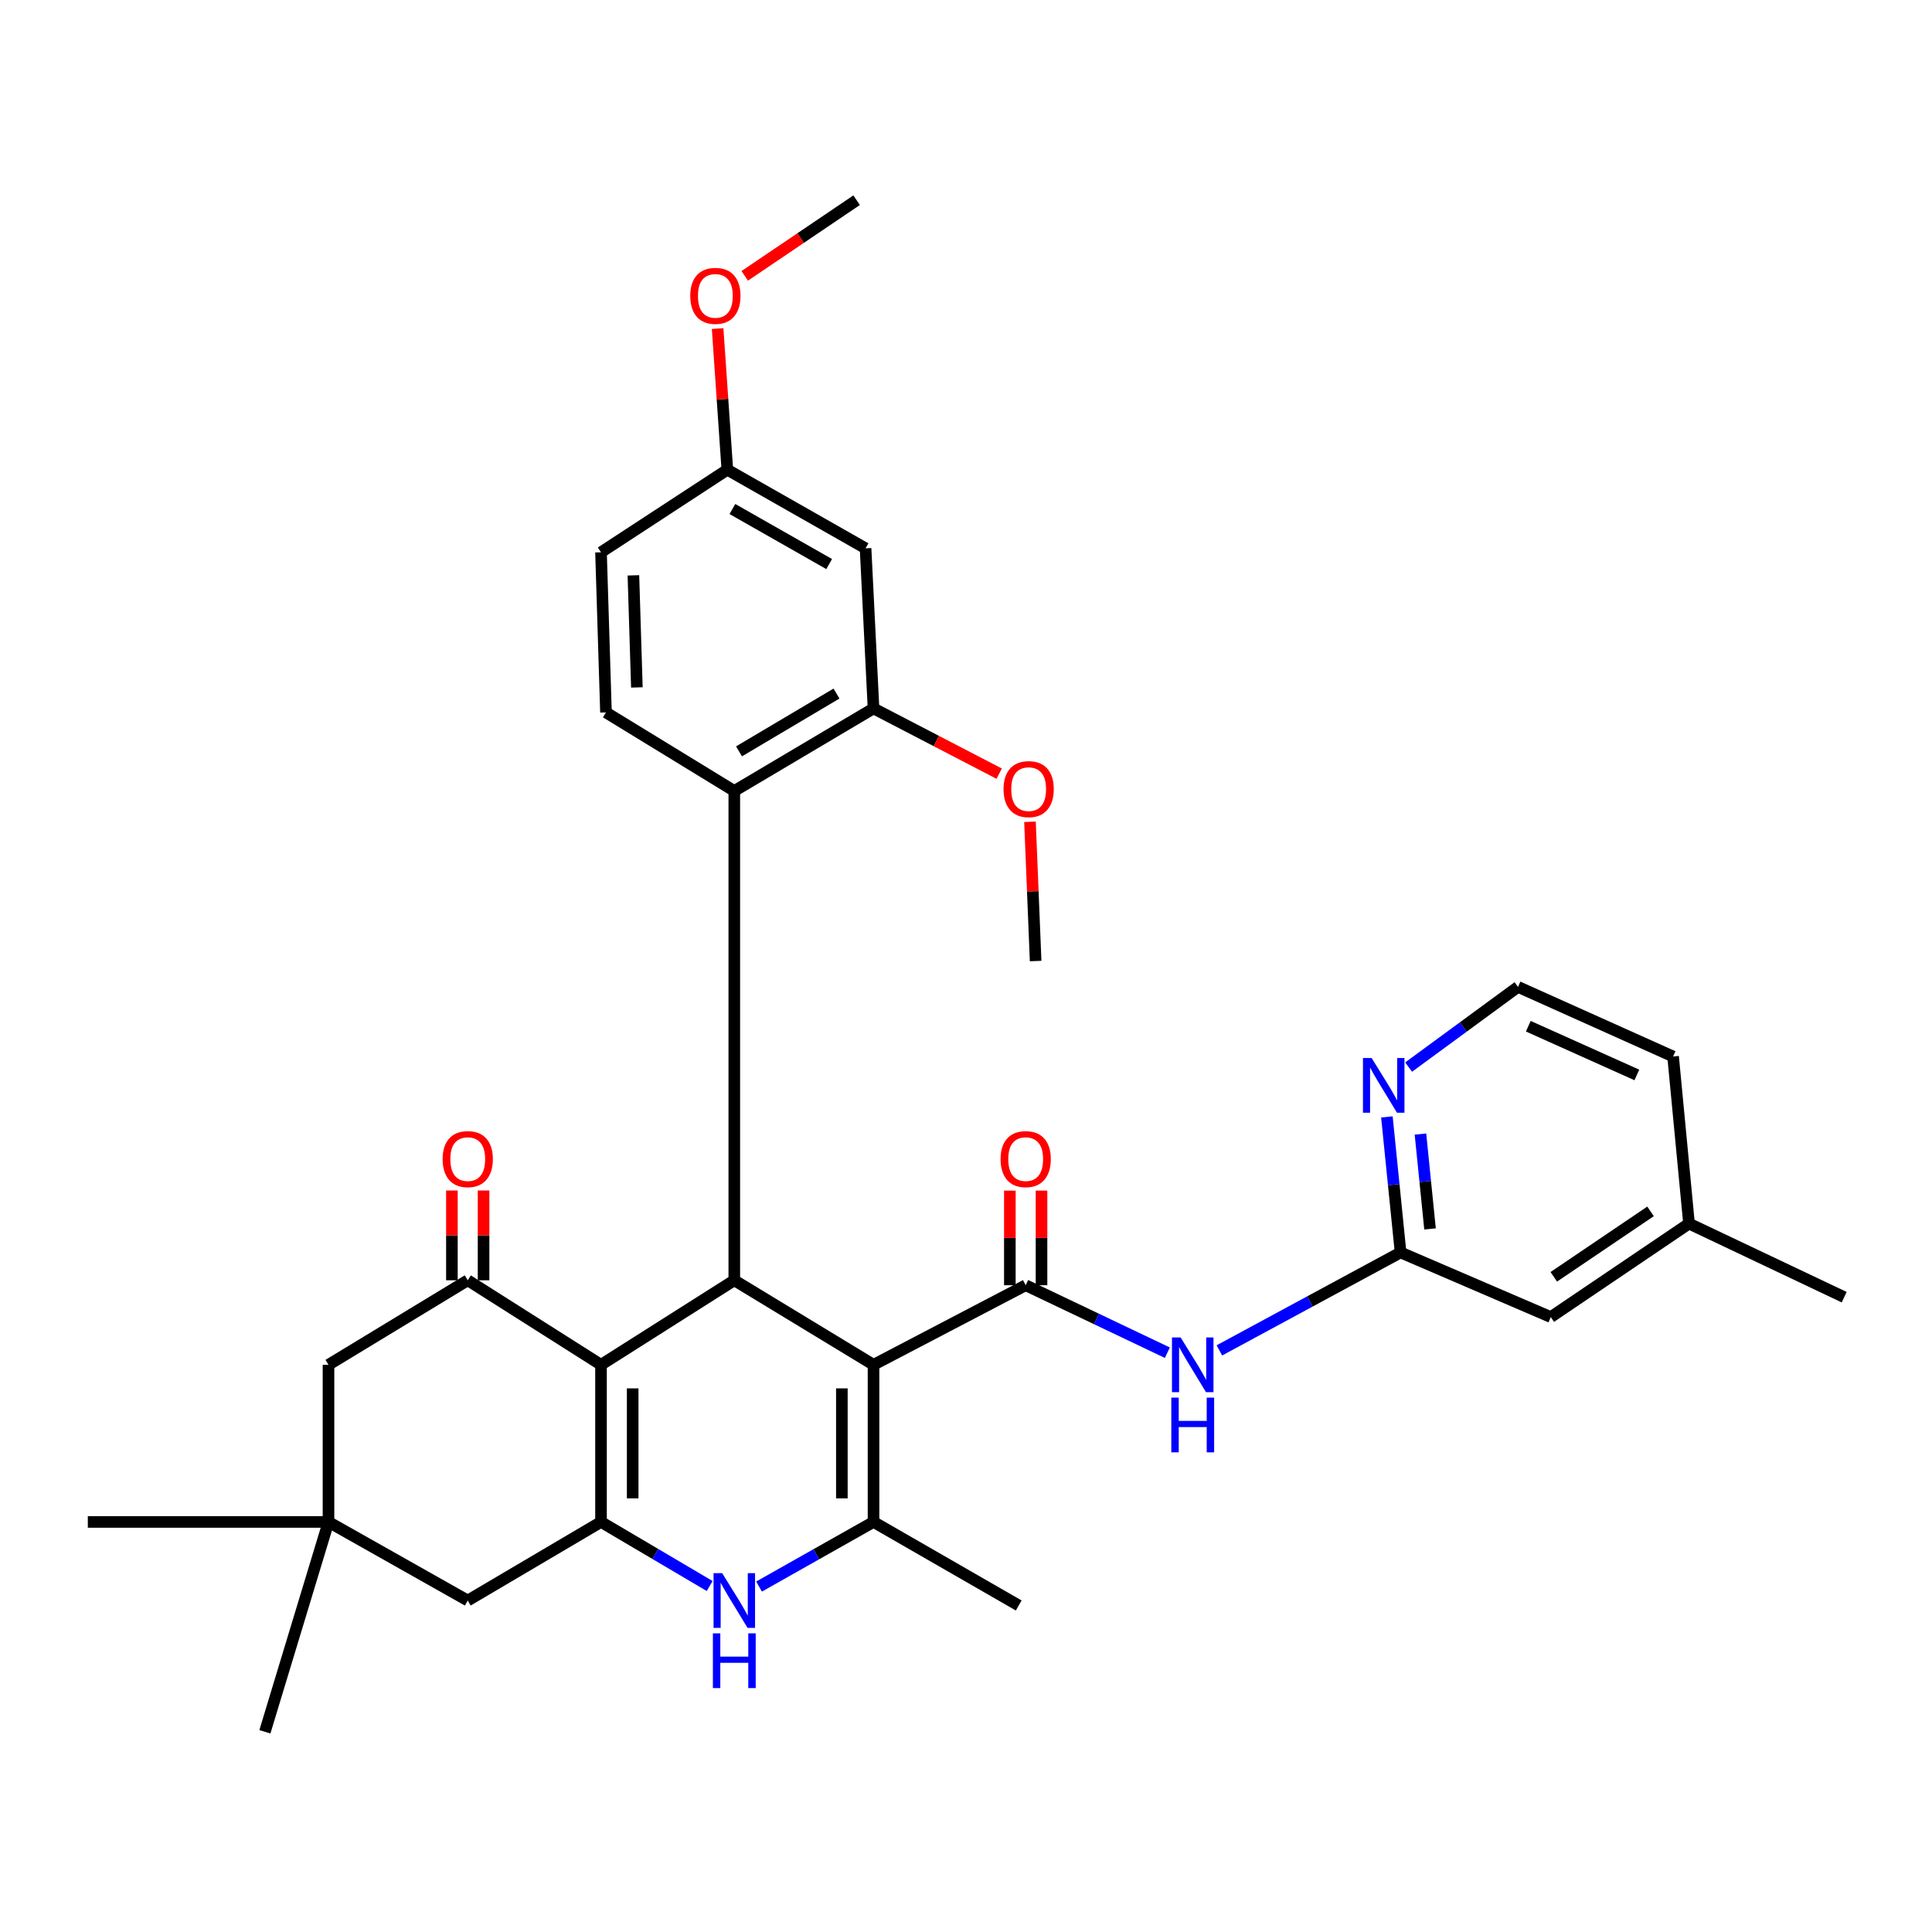 <?xml version='1.0' encoding='iso-8859-1'?>
<svg version='1.1' baseProfile='full'
              xmlns='http://www.w3.org/2000/svg'
                      xmlns:rdkit='http://www.rdkit.org/xml'
                      xmlns:xlink='http://www.w3.org/1999/xlink'
                  xml:space='preserve'
width='1000px' height='1000px' viewBox='0 0 1000 1000'>
<!-- END OF HEADER -->
<rect style='opacity:1.0;fill:#FFFFFF;stroke:none' width='1000' height='1000' x='0' y='0'> </rect>
<path class='bond-1' d='M 452.135,706.418 L 380.07,662.669' style='fill:none;fill-rule:evenodd;stroke:#000000;stroke-width:6px;stroke-linecap:butt;stroke-linejoin:miter;stroke-opacity:1' />
<path class='bond-3' d='M 452.135,706.418 L 530.893,665.236' style='fill:none;fill-rule:evenodd;stroke:#000000;stroke-width:6px;stroke-linecap:butt;stroke-linejoin:miter;stroke-opacity:1' />
<path class='bond-4' d='M 452.135,706.418 L 452.135,787.752' style='fill:none;fill-rule:evenodd;stroke:#000000;stroke-width:6px;stroke-linecap:butt;stroke-linejoin:miter;stroke-opacity:1' />
<path class='bond-4' d='M 435.747,718.618 L 435.747,775.552' style='fill:none;fill-rule:evenodd;stroke:#000000;stroke-width:6px;stroke-linecap:butt;stroke-linejoin:miter;stroke-opacity:1' />
<path class='bond-0' d='M 311.082,706.418 L 380.07,662.669' style='fill:none;fill-rule:evenodd;stroke:#000000;stroke-width:6px;stroke-linecap:butt;stroke-linejoin:miter;stroke-opacity:1' />
<path class='bond-6' d='M 311.082,706.418 L 242.103,662.669' style='fill:none;fill-rule:evenodd;stroke:#000000;stroke-width:6px;stroke-linecap:butt;stroke-linejoin:miter;stroke-opacity:1' />
<path class='bond-33' d='M 311.082,706.418 L 311.082,787.752' style='fill:none;fill-rule:evenodd;stroke:#000000;stroke-width:6px;stroke-linecap:butt;stroke-linejoin:miter;stroke-opacity:1' />
<path class='bond-33' d='M 327.471,718.618 L 327.471,775.552' style='fill:none;fill-rule:evenodd;stroke:#000000;stroke-width:6px;stroke-linecap:butt;stroke-linejoin:miter;stroke-opacity:1' />
<path class='bond-7' d='M 380.07,662.669 L 380.07,409.406' style='fill:none;fill-rule:evenodd;stroke:#000000;stroke-width:6px;stroke-linecap:butt;stroke-linejoin:miter;stroke-opacity:1' />
<path class='bond-2' d='M 311.082,787.752 L 339.205,804.336' style='fill:none;fill-rule:evenodd;stroke:#000000;stroke-width:6px;stroke-linecap:butt;stroke-linejoin:miter;stroke-opacity:1' />
<path class='bond-2' d='M 339.205,804.336 L 367.328,820.919' style='fill:none;fill-rule:evenodd;stroke:#0000FF;stroke-width:6px;stroke-linecap:butt;stroke-linejoin:miter;stroke-opacity:1' />
<path class='bond-11' d='M 311.082,787.752 L 242.103,828.433' style='fill:none;fill-rule:evenodd;stroke:#000000;stroke-width:6px;stroke-linecap:butt;stroke-linejoin:miter;stroke-opacity:1' />
<path class='bond-8' d='M 530.893,665.236 L 567.556,682.699' style='fill:none;fill-rule:evenodd;stroke:#000000;stroke-width:6px;stroke-linecap:butt;stroke-linejoin:miter;stroke-opacity:1' />
<path class='bond-8' d='M 567.556,682.699 L 604.219,700.162' style='fill:none;fill-rule:evenodd;stroke:#0000FF;stroke-width:6px;stroke-linecap:butt;stroke-linejoin:miter;stroke-opacity:1' />
<path class='bond-17' d='M 539.087,665.236 L 539.087,640.751' style='fill:none;fill-rule:evenodd;stroke:#000000;stroke-width:6px;stroke-linecap:butt;stroke-linejoin:miter;stroke-opacity:1' />
<path class='bond-17' d='M 539.087,640.751 L 539.087,616.266' style='fill:none;fill-rule:evenodd;stroke:#FF0000;stroke-width:6px;stroke-linecap:butt;stroke-linejoin:miter;stroke-opacity:1' />
<path class='bond-17' d='M 522.699,665.236 L 522.699,640.751' style='fill:none;fill-rule:evenodd;stroke:#000000;stroke-width:6px;stroke-linecap:butt;stroke-linejoin:miter;stroke-opacity:1' />
<path class='bond-17' d='M 522.699,640.751 L 522.699,616.266' style='fill:none;fill-rule:evenodd;stroke:#FF0000;stroke-width:6px;stroke-linecap:butt;stroke-linejoin:miter;stroke-opacity:1' />
<path class='bond-5' d='M 452.135,787.752 L 422.507,804.477' style='fill:none;fill-rule:evenodd;stroke:#000000;stroke-width:6px;stroke-linecap:butt;stroke-linejoin:miter;stroke-opacity:1' />
<path class='bond-5' d='M 422.507,804.477 L 392.879,821.202' style='fill:none;fill-rule:evenodd;stroke:#0000FF;stroke-width:6px;stroke-linecap:butt;stroke-linejoin:miter;stroke-opacity:1' />
<path class='bond-23' d='M 452.135,787.752 L 527.287,830.992' style='fill:none;fill-rule:evenodd;stroke:#000000;stroke-width:6px;stroke-linecap:butt;stroke-linejoin:miter;stroke-opacity:1' />
<path class='bond-13' d='M 242.103,662.669 L 170.028,706.418' style='fill:none;fill-rule:evenodd;stroke:#000000;stroke-width:6px;stroke-linecap:butt;stroke-linejoin:miter;stroke-opacity:1' />
<path class='bond-18' d='M 250.297,662.669 L 250.297,639.435' style='fill:none;fill-rule:evenodd;stroke:#000000;stroke-width:6px;stroke-linecap:butt;stroke-linejoin:miter;stroke-opacity:1' />
<path class='bond-18' d='M 250.297,639.435 L 250.297,616.202' style='fill:none;fill-rule:evenodd;stroke:#FF0000;stroke-width:6px;stroke-linecap:butt;stroke-linejoin:miter;stroke-opacity:1' />
<path class='bond-18' d='M 233.908,662.669 L 233.908,639.435' style='fill:none;fill-rule:evenodd;stroke:#000000;stroke-width:6px;stroke-linecap:butt;stroke-linejoin:miter;stroke-opacity:1' />
<path class='bond-18' d='M 233.908,639.435 L 233.908,616.202' style='fill:none;fill-rule:evenodd;stroke:#FF0000;stroke-width:6px;stroke-linecap:butt;stroke-linejoin:miter;stroke-opacity:1' />
<path class='bond-9' d='M 380.07,409.406 L 452.135,366.676' style='fill:none;fill-rule:evenodd;stroke:#000000;stroke-width:6px;stroke-linecap:butt;stroke-linejoin:miter;stroke-opacity:1' />
<path class='bond-9' d='M 382.521,388.899 L 432.967,358.989' style='fill:none;fill-rule:evenodd;stroke:#000000;stroke-width:6px;stroke-linecap:butt;stroke-linejoin:miter;stroke-opacity:1' />
<path class='bond-15' d='M 380.07,409.406 L 313.649,368.752' style='fill:none;fill-rule:evenodd;stroke:#000000;stroke-width:6px;stroke-linecap:butt;stroke-linejoin:miter;stroke-opacity:1' />
<path class='bond-10' d='M 631.151,698.96 L 678.044,673.612' style='fill:none;fill-rule:evenodd;stroke:#0000FF;stroke-width:6px;stroke-linecap:butt;stroke-linejoin:miter;stroke-opacity:1' />
<path class='bond-10' d='M 678.044,673.612 L 724.937,648.265' style='fill:none;fill-rule:evenodd;stroke:#000000;stroke-width:6px;stroke-linecap:butt;stroke-linejoin:miter;stroke-opacity:1' />
<path class='bond-14' d='M 452.135,366.676 L 448.011,283.813' style='fill:none;fill-rule:evenodd;stroke:#000000;stroke-width:6px;stroke-linecap:butt;stroke-linejoin:miter;stroke-opacity:1' />
<path class='bond-22' d='M 452.135,366.676 L 484.653,383.56' style='fill:none;fill-rule:evenodd;stroke:#000000;stroke-width:6px;stroke-linecap:butt;stroke-linejoin:miter;stroke-opacity:1' />
<path class='bond-22' d='M 484.653,383.56 L 517.17,400.444' style='fill:none;fill-rule:evenodd;stroke:#FF0000;stroke-width:6px;stroke-linecap:butt;stroke-linejoin:miter;stroke-opacity:1' />
<path class='bond-16' d='M 724.937,648.265 L 721.396,613.187' style='fill:none;fill-rule:evenodd;stroke:#000000;stroke-width:6px;stroke-linecap:butt;stroke-linejoin:miter;stroke-opacity:1' />
<path class='bond-16' d='M 721.396,613.187 L 717.855,578.11' style='fill:none;fill-rule:evenodd;stroke:#0000FF;stroke-width:6px;stroke-linecap:butt;stroke-linejoin:miter;stroke-opacity:1' />
<path class='bond-16' d='M 740.181,636.095 L 737.702,611.541' style='fill:none;fill-rule:evenodd;stroke:#000000;stroke-width:6px;stroke-linecap:butt;stroke-linejoin:miter;stroke-opacity:1' />
<path class='bond-16' d='M 737.702,611.541 L 735.223,586.987' style='fill:none;fill-rule:evenodd;stroke:#0000FF;stroke-width:6px;stroke-linecap:butt;stroke-linejoin:miter;stroke-opacity:1' />
<path class='bond-19' d='M 724.937,648.265 L 802.684,681.716' style='fill:none;fill-rule:evenodd;stroke:#000000;stroke-width:6px;stroke-linecap:butt;stroke-linejoin:miter;stroke-opacity:1' />
<path class='bond-12' d='M 242.103,828.433 L 170.028,787.752' style='fill:none;fill-rule:evenodd;stroke:#000000;stroke-width:6px;stroke-linecap:butt;stroke-linejoin:miter;stroke-opacity:1' />
<path class='bond-27' d='M 170.028,787.752 L 137.105,896.374' style='fill:none;fill-rule:evenodd;stroke:#000000;stroke-width:6px;stroke-linecap:butt;stroke-linejoin:miter;stroke-opacity:1' />
<path class='bond-28' d='M 170.028,787.752 L 45.455,787.752' style='fill:none;fill-rule:evenodd;stroke:#000000;stroke-width:6px;stroke-linecap:butt;stroke-linejoin:miter;stroke-opacity:1' />
<path class='bond-34' d='M 170.028,787.752 L 170.028,706.418' style='fill:none;fill-rule:evenodd;stroke:#000000;stroke-width:6px;stroke-linecap:butt;stroke-linejoin:miter;stroke-opacity:1' />
<path class='bond-35' d='M 448.011,283.813 L 376.464,243.123' style='fill:none;fill-rule:evenodd;stroke:#000000;stroke-width:6px;stroke-linecap:butt;stroke-linejoin:miter;stroke-opacity:1' />
<path class='bond-35' d='M 429.177,291.955 L 379.094,263.472' style='fill:none;fill-rule:evenodd;stroke:#000000;stroke-width:6px;stroke-linecap:butt;stroke-linejoin:miter;stroke-opacity:1' />
<path class='bond-21' d='M 313.649,368.752 L 311.082,285.87' style='fill:none;fill-rule:evenodd;stroke:#000000;stroke-width:6px;stroke-linecap:butt;stroke-linejoin:miter;stroke-opacity:1' />
<path class='bond-21' d='M 329.645,355.813 L 327.848,297.795' style='fill:none;fill-rule:evenodd;stroke:#000000;stroke-width:6px;stroke-linecap:butt;stroke-linejoin:miter;stroke-opacity:1' />
<path class='bond-24' d='M 729.1,552.321 L 757.407,531.564' style='fill:none;fill-rule:evenodd;stroke:#0000FF;stroke-width:6px;stroke-linecap:butt;stroke-linejoin:miter;stroke-opacity:1' />
<path class='bond-24' d='M 757.407,531.564 L 785.713,510.808' style='fill:none;fill-rule:evenodd;stroke:#000000;stroke-width:6px;stroke-linecap:butt;stroke-linejoin:miter;stroke-opacity:1' />
<path class='bond-25' d='M 802.684,681.716 L 874.231,633.324' style='fill:none;fill-rule:evenodd;stroke:#000000;stroke-width:6px;stroke-linecap:butt;stroke-linejoin:miter;stroke-opacity:1' />
<path class='bond-25' d='M 804.234,660.882 L 854.317,627.007' style='fill:none;fill-rule:evenodd;stroke:#000000;stroke-width:6px;stroke-linecap:butt;stroke-linejoin:miter;stroke-opacity:1' />
<path class='bond-20' d='M 376.464,243.123 L 311.082,285.87' style='fill:none;fill-rule:evenodd;stroke:#000000;stroke-width:6px;stroke-linecap:butt;stroke-linejoin:miter;stroke-opacity:1' />
<path class='bond-26' d='M 376.464,243.123 L 373.954,206.598' style='fill:none;fill-rule:evenodd;stroke:#000000;stroke-width:6px;stroke-linecap:butt;stroke-linejoin:miter;stroke-opacity:1' />
<path class='bond-26' d='M 373.954,206.598 L 371.443,170.074' style='fill:none;fill-rule:evenodd;stroke:#FF0000;stroke-width:6px;stroke-linecap:butt;stroke-linejoin:miter;stroke-opacity:1' />
<path class='bond-30' d='M 533.119,425.356 L 534.578,461.394' style='fill:none;fill-rule:evenodd;stroke:#FF0000;stroke-width:6px;stroke-linecap:butt;stroke-linejoin:miter;stroke-opacity:1' />
<path class='bond-30' d='M 534.578,461.394 L 536.037,497.432' style='fill:none;fill-rule:evenodd;stroke:#000000;stroke-width:6px;stroke-linecap:butt;stroke-linejoin:miter;stroke-opacity:1' />
<path class='bond-36' d='M 785.713,510.808 L 865.991,546.845' style='fill:none;fill-rule:evenodd;stroke:#000000;stroke-width:6px;stroke-linecap:butt;stroke-linejoin:miter;stroke-opacity:1' />
<path class='bond-36' d='M 791.043,531.165 L 847.237,556.391' style='fill:none;fill-rule:evenodd;stroke:#000000;stroke-width:6px;stroke-linecap:butt;stroke-linejoin:miter;stroke-opacity:1' />
<path class='bond-29' d='M 874.231,633.324 L 865.991,546.845' style='fill:none;fill-rule:evenodd;stroke:#000000;stroke-width:6px;stroke-linecap:butt;stroke-linejoin:miter;stroke-opacity:1' />
<path class='bond-31' d='M 874.231,633.324 L 954.545,671.419' style='fill:none;fill-rule:evenodd;stroke:#000000;stroke-width:6px;stroke-linecap:butt;stroke-linejoin:miter;stroke-opacity:1' />
<path class='bond-32' d='M 385.479,142.776 L 414.432,123.201' style='fill:none;fill-rule:evenodd;stroke:#FF0000;stroke-width:6px;stroke-linecap:butt;stroke-linejoin:miter;stroke-opacity:1' />
<path class='bond-32' d='M 414.432,123.201 L 443.386,103.626' style='fill:none;fill-rule:evenodd;stroke:#000000;stroke-width:6px;stroke-linecap:butt;stroke-linejoin:miter;stroke-opacity:1' />
<path  class='atom-6' d='M 373.81 814.273
L 383.09 829.273
Q 384.01 830.753, 385.49 833.433
Q 386.97 836.113, 387.05 836.273
L 387.05 814.273
L 390.81 814.273
L 390.81 842.593
L 386.93 842.593
L 376.97 826.193
Q 375.81 824.273, 374.57 822.073
Q 373.37 819.873, 373.01 819.193
L 373.01 842.593
L 369.33 842.593
L 369.33 814.273
L 373.81 814.273
' fill='#0000FF'/>
<path  class='atom-6' d='M 368.99 845.425
L 372.83 845.425
L 372.83 857.465
L 387.31 857.465
L 387.31 845.425
L 391.15 845.425
L 391.15 873.745
L 387.31 873.745
L 387.31 860.665
L 372.83 860.665
L 372.83 873.745
L 368.99 873.745
L 368.99 845.425
' fill='#0000FF'/>
<path  class='atom-9' d='M 611.093 692.258
L 620.373 707.258
Q 621.293 708.738, 622.773 711.418
Q 624.253 714.098, 624.333 714.258
L 624.333 692.258
L 628.093 692.258
L 628.093 720.578
L 624.213 720.578
L 614.253 704.178
Q 613.093 702.258, 611.853 700.058
Q 610.653 697.858, 610.293 697.178
L 610.293 720.578
L 606.613 720.578
L 606.613 692.258
L 611.093 692.258
' fill='#0000FF'/>
<path  class='atom-9' d='M 606.273 723.41
L 610.113 723.41
L 610.113 735.45
L 624.593 735.45
L 624.593 723.41
L 628.433 723.41
L 628.433 751.73
L 624.593 751.73
L 624.593 738.65
L 610.113 738.65
L 610.113 751.73
L 606.273 751.73
L 606.273 723.41
' fill='#0000FF'/>
<path  class='atom-17' d='M 709.946 547.617
L 719.226 562.617
Q 720.146 564.097, 721.626 566.777
Q 723.106 569.457, 723.186 569.617
L 723.186 547.617
L 726.946 547.617
L 726.946 575.937
L 723.066 575.937
L 713.106 559.537
Q 711.946 557.617, 710.706 555.417
Q 709.506 553.217, 709.146 552.537
L 709.146 575.937
L 705.466 575.937
L 705.466 547.617
L 709.946 547.617
' fill='#0000FF'/>
<path  class='atom-18' d='M 517.893 599.952
Q 517.893 593.152, 521.253 589.352
Q 524.613 585.552, 530.893 585.552
Q 537.173 585.552, 540.533 589.352
Q 543.893 593.152, 543.893 599.952
Q 543.893 606.832, 540.493 610.752
Q 537.093 614.632, 530.893 614.632
Q 524.653 614.632, 521.253 610.752
Q 517.893 606.872, 517.893 599.952
M 530.893 611.432
Q 535.213 611.432, 537.533 608.552
Q 539.893 605.632, 539.893 599.952
Q 539.893 594.392, 537.533 591.592
Q 535.213 588.752, 530.893 588.752
Q 526.573 588.752, 524.213 591.552
Q 521.893 594.352, 521.893 599.952
Q 521.893 605.672, 524.213 608.552
Q 526.573 611.432, 530.893 611.432
' fill='#FF0000'/>
<path  class='atom-19' d='M 229.103 599.952
Q 229.103 593.152, 232.463 589.352
Q 235.823 585.552, 242.103 585.552
Q 248.383 585.552, 251.743 589.352
Q 255.103 593.152, 255.103 599.952
Q 255.103 606.832, 251.703 610.752
Q 248.303 614.632, 242.103 614.632
Q 235.863 614.632, 232.463 610.752
Q 229.103 606.872, 229.103 599.952
M 242.103 611.432
Q 246.423 611.432, 248.743 608.552
Q 251.103 605.632, 251.103 599.952
Q 251.103 594.392, 248.743 591.592
Q 246.423 588.752, 242.103 588.752
Q 237.783 588.752, 235.423 591.552
Q 233.103 594.352, 233.103 599.952
Q 233.103 605.672, 235.423 608.552
Q 237.783 611.432, 242.103 611.432
' fill='#FF0000'/>
<path  class='atom-23' d='M 519.432 408.448
Q 519.432 401.648, 522.792 397.848
Q 526.152 394.048, 532.432 394.048
Q 538.712 394.048, 542.072 397.848
Q 545.432 401.648, 545.432 408.448
Q 545.432 415.328, 542.032 419.248
Q 538.632 423.128, 532.432 423.128
Q 526.192 423.128, 522.792 419.248
Q 519.432 415.368, 519.432 408.448
M 532.432 419.928
Q 536.752 419.928, 539.072 417.048
Q 541.432 414.128, 541.432 408.448
Q 541.432 402.888, 539.072 400.088
Q 536.752 397.248, 532.432 397.248
Q 528.112 397.248, 525.752 400.048
Q 523.432 402.848, 523.432 408.448
Q 523.432 414.168, 525.752 417.048
Q 528.112 419.928, 532.432 419.928
' fill='#FF0000'/>
<path  class='atom-27' d='M 357.273 153.137
Q 357.273 146.337, 360.633 142.537
Q 363.993 138.737, 370.273 138.737
Q 376.553 138.737, 379.913 142.537
Q 383.273 146.337, 383.273 153.137
Q 383.273 160.017, 379.873 163.937
Q 376.473 167.817, 370.273 167.817
Q 364.033 167.817, 360.633 163.937
Q 357.273 160.057, 357.273 153.137
M 370.273 164.617
Q 374.593 164.617, 376.913 161.737
Q 379.273 158.817, 379.273 153.137
Q 379.273 147.577, 376.913 144.777
Q 374.593 141.937, 370.273 141.937
Q 365.953 141.937, 363.593 144.737
Q 361.273 147.537, 361.273 153.137
Q 361.273 158.857, 363.593 161.737
Q 365.953 164.617, 370.273 164.617
' fill='#FF0000'/>
</svg>
